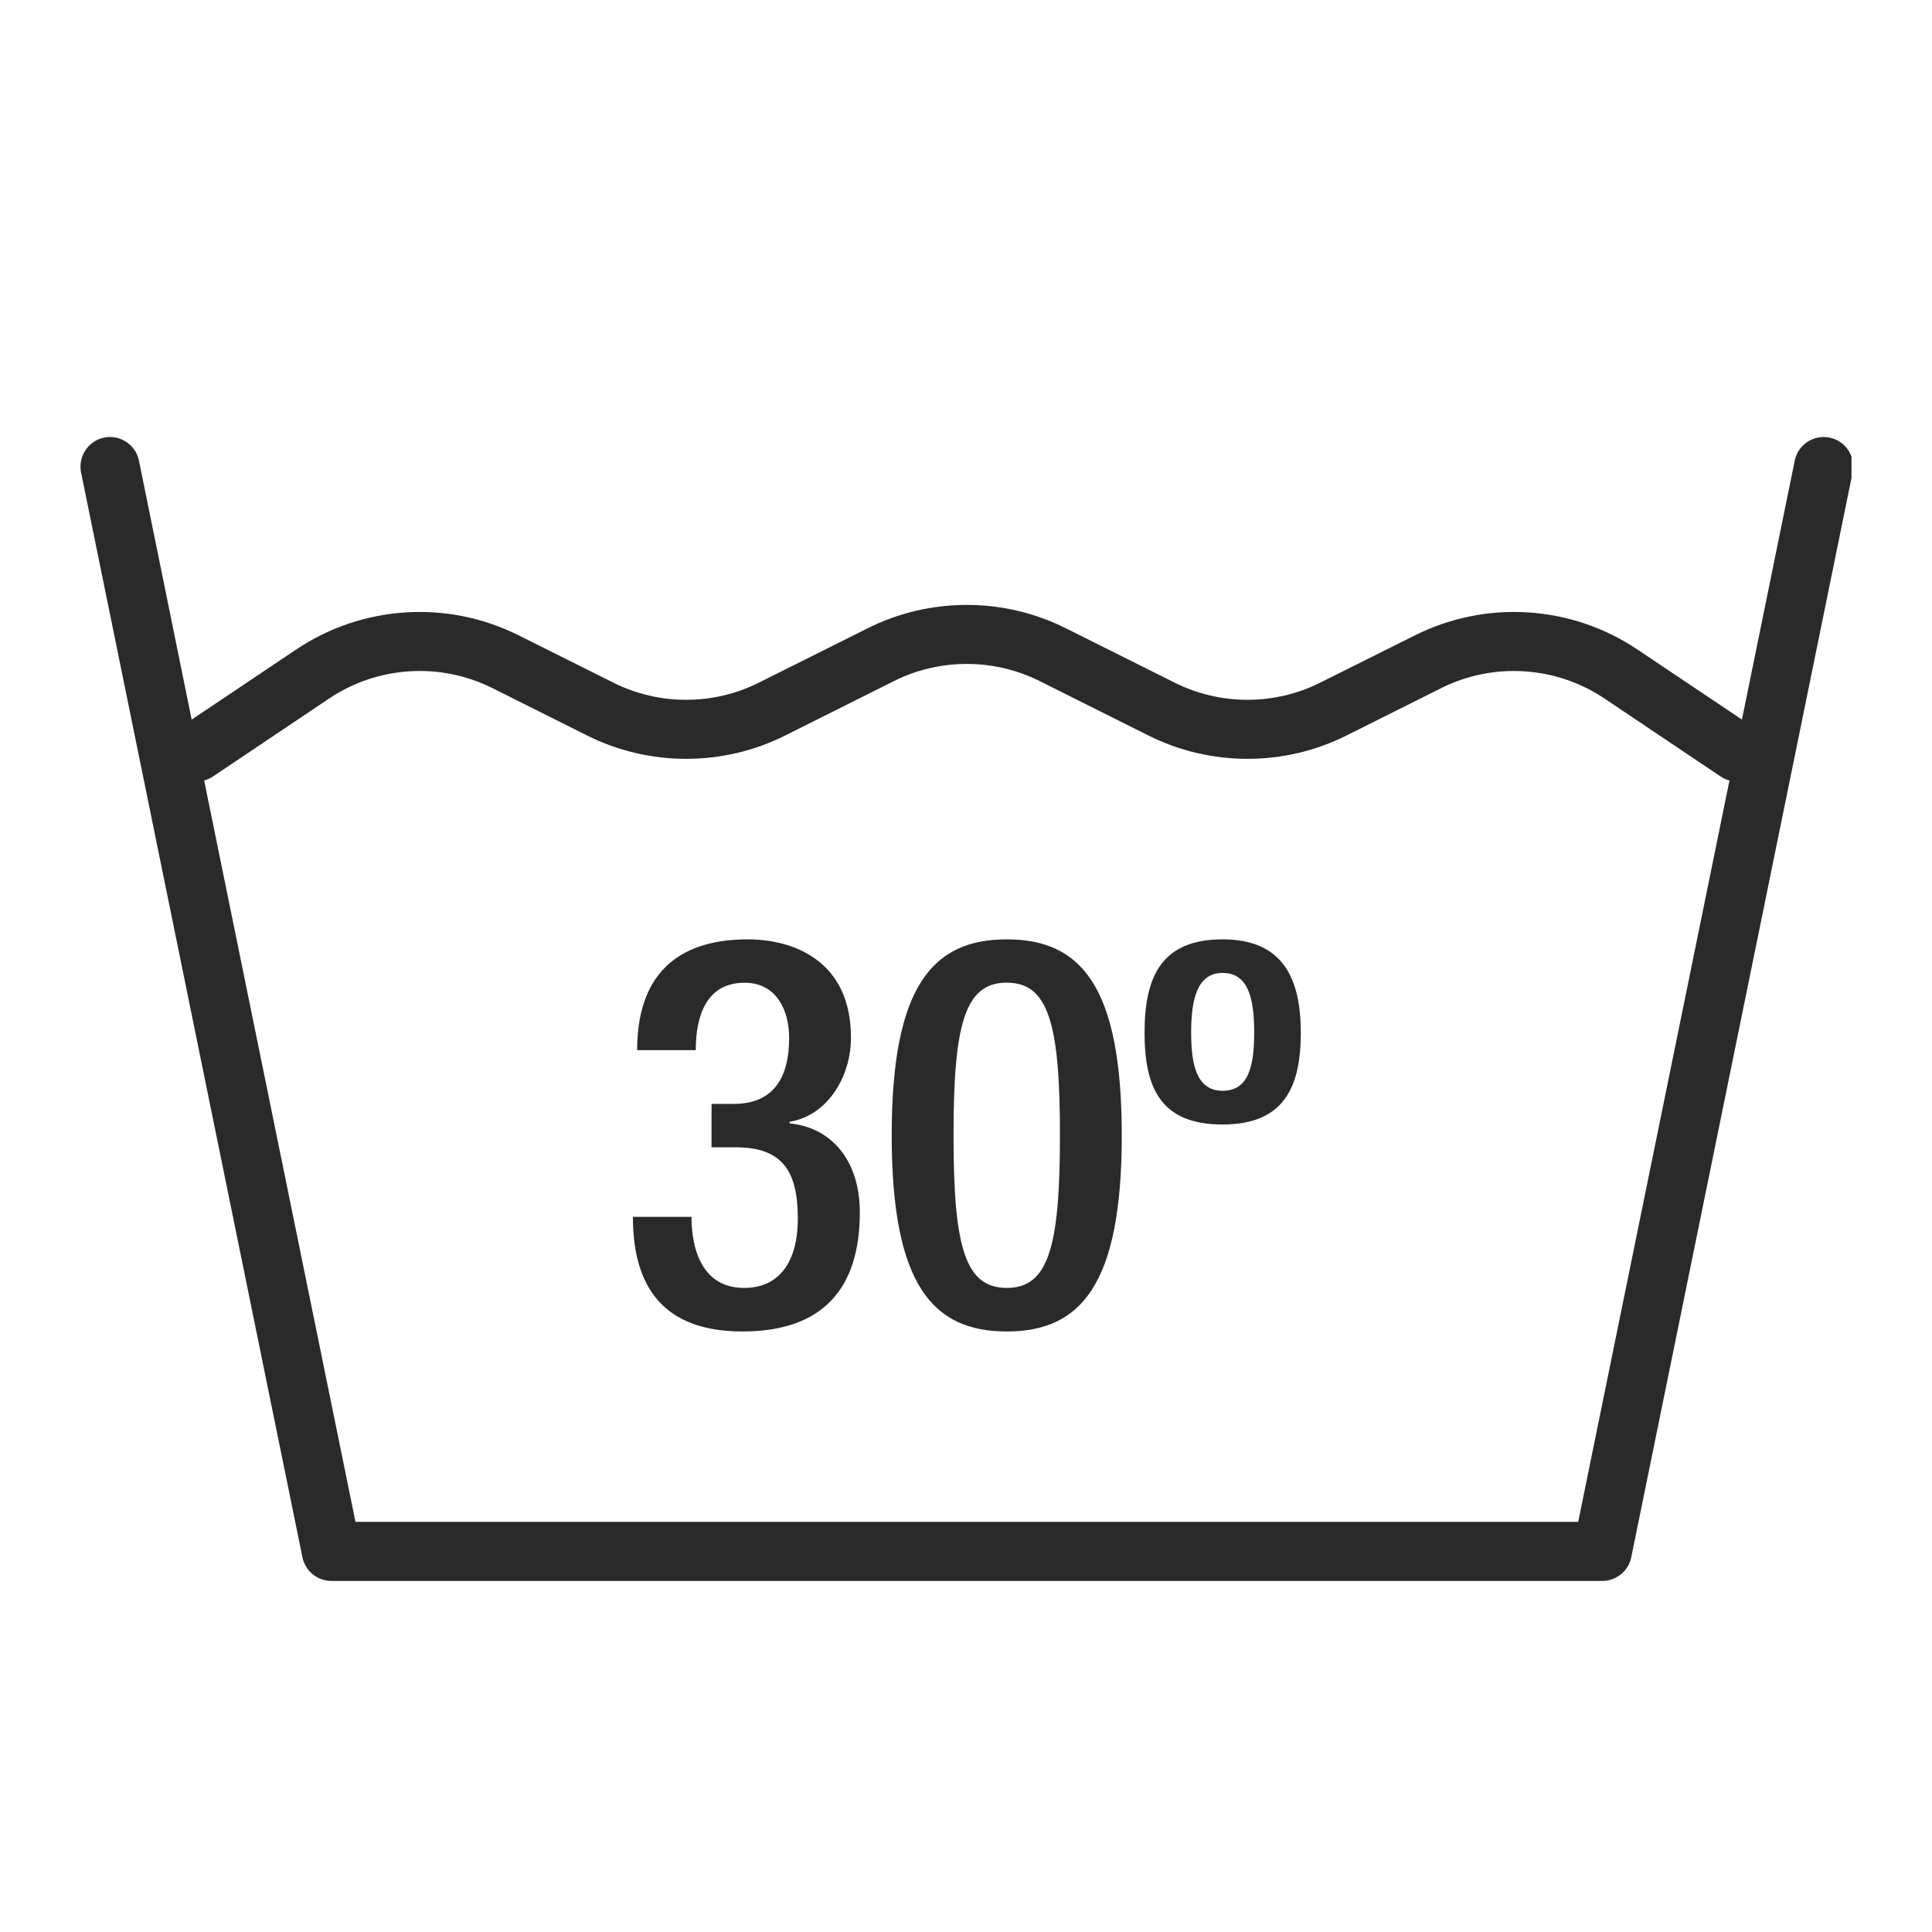 <svg xmlns="http://www.w3.org/2000/svg" fill="none" viewBox="0 0 24 24" height="24" width="24">
<rect fill="white" height="24" width="24"></rect>
<g clip-path="url(#clip0_1322_3847)">
<path fill="#2A2A2A" d="M22.728 5.436C22.53 5.396 22.335 5.523 22.295 5.722L21.639 8.939L20.34 8.068C19.519 7.517 18.462 7.45 17.578 7.892L16.398 8.481C15.833 8.764 15.159 8.764 14.594 8.481L13.239 7.804C12.469 7.418 11.55 7.418 10.78 7.804L9.425 8.481C8.86 8.764 8.186 8.764 7.621 8.481L6.442 7.892C5.559 7.45 4.501 7.517 3.68 8.068L2.381 8.939L1.726 5.722C1.686 5.524 1.491 5.396 1.293 5.436C1.095 5.477 0.967 5.671 1.007 5.869L3.757 19.345C3.792 19.516 3.943 19.639 4.117 19.639H19.904C20.078 19.639 20.229 19.516 20.264 19.345L23.014 5.869C23.054 5.671 22.927 5.477 22.728 5.436ZM19.605 18.905H4.416L2.536 9.695C2.573 9.685 2.61 9.67 2.644 9.647L4.089 8.677C4.691 8.273 5.467 8.224 6.115 8.547L7.294 9.137C8.064 9.523 8.983 9.523 9.753 9.137L11.108 8.459C11.673 8.177 12.347 8.177 12.912 8.459L14.267 9.137C15.037 9.523 15.956 9.523 16.726 9.137L17.905 8.547C18.553 8.224 19.329 8.273 19.931 8.677L21.376 9.647C21.41 9.67 21.446 9.686 21.484 9.696L19.605 18.905Z"></path>
<path fill="#2A2A2A" d="M9.809 13.956V13.935C10.274 13.861 10.571 13.382 10.571 12.89C10.571 11.939 9.863 11.669 9.29 11.669C8.374 11.669 7.915 12.148 7.915 13.045H8.643C8.643 12.613 8.778 12.208 9.25 12.208C9.648 12.208 9.803 12.552 9.803 12.896C9.803 13.361 9.628 13.713 9.115 13.713H8.839V14.252H9.136C9.722 14.252 9.911 14.549 9.911 15.143C9.911 15.615 9.722 15.999 9.244 15.999C8.731 15.999 8.59 15.534 8.59 15.116H7.862C7.862 16.114 8.361 16.54 9.224 16.54C10.215 16.54 10.681 16.013 10.681 15.062C10.681 14.388 10.303 14.002 9.811 13.956H9.809Z"></path>
<path fill="#2A2A2A" d="M12.506 11.669C11.59 11.669 11.077 12.242 11.077 14.104C11.077 15.966 11.59 16.54 12.506 16.54C13.423 16.54 13.935 15.966 13.935 14.104C13.935 12.242 13.423 11.669 12.506 11.669ZM12.506 15.999C11.987 15.999 11.845 15.487 11.845 14.103C11.845 12.72 11.986 12.207 12.506 12.207C13.026 12.207 13.167 12.72 13.167 14.103C13.167 15.487 13.026 15.999 12.506 15.999Z"></path>
<path fill="#2A2A2A" d="M15.188 11.669C14.427 11.669 14.218 12.134 14.218 12.829C14.218 13.525 14.427 13.969 15.188 13.969C15.95 13.969 16.159 13.504 16.159 12.829C16.159 12.154 15.937 11.669 15.188 11.669ZM15.188 13.55C14.858 13.55 14.797 13.213 14.797 12.828C14.797 12.444 14.858 12.086 15.188 12.086C15.519 12.086 15.58 12.43 15.58 12.828C15.58 13.226 15.519 13.55 15.188 13.55Z"></path>
</g>
<defs>
<clipPath id="clip0_1322_3847">
<rect transform="translate(1 3)" fill="white" height="17" width="22"></rect>
</clipPath>
</defs>
</svg>
